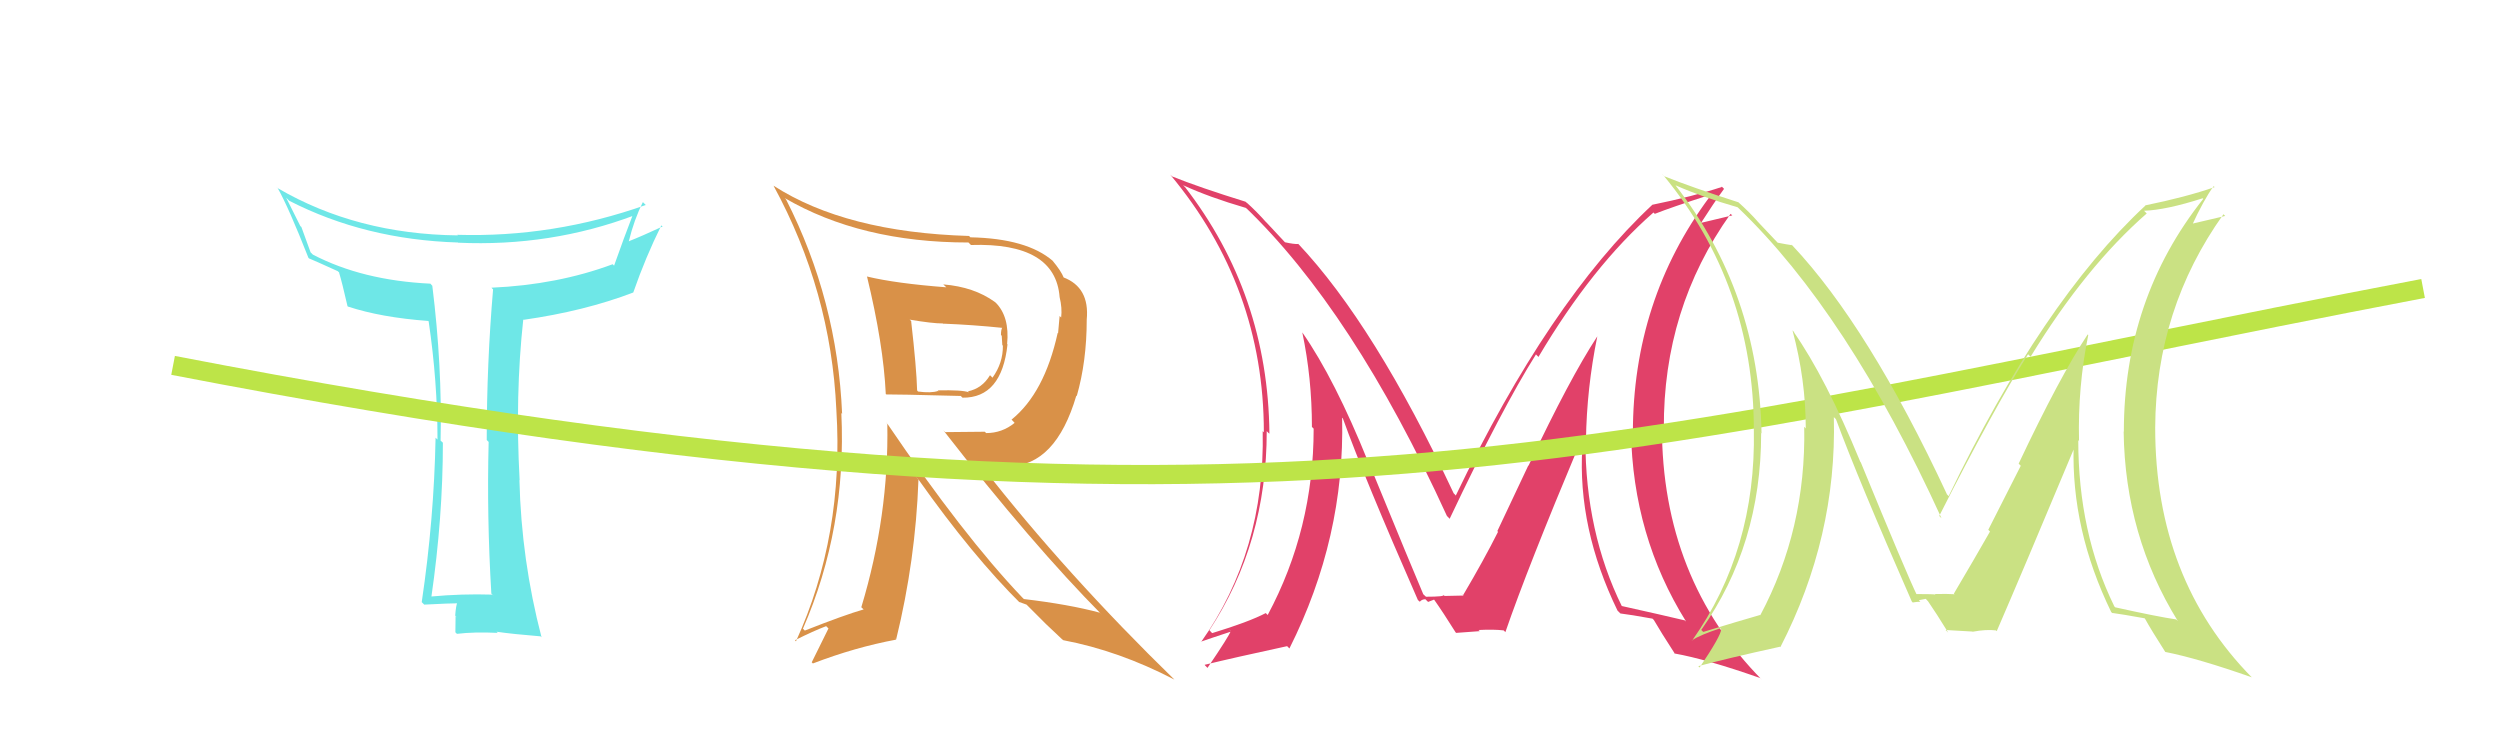 <svg xmlns="http://www.w3.org/2000/svg" width="130" height="38" viewBox="0,0,130,38"><rect width="100%" height="100%" fill="#FFF"/><path fill="#e14169" d="M82.93 17.36L82.99 17.42L83.06 17.49Q81.62 19.69 79.48 24.22L79.47 24.21L77.86 27.62L77.90 27.65Q77.15 29.14 76.08 30.95L75.95 30.82L76.11 30.97Q76.46 30.96 75.12 30.99L75.06 30.94L75.06 30.93Q75.16 31.03 74.15 31.03L74.00 30.89L74.01 30.90Q73.54 29.81 71.18 24.06L71.18 24.05L71.14 24.01Q69.41 19.72 67.73 17.30L67.59 17.16L67.72 17.29Q68.22 19.66 68.22 22.20L68.26 22.24L68.31 22.29Q68.31 27.52 65.92 31.98L65.85 31.91L65.82 31.88Q64.94 32.34 63.04 32.92L63.01 32.90L62.89 32.77Q65.87 28.23 65.87 22.42L65.98 22.53L66.01 22.55Q65.94 15.30 61.60 9.70L61.61 9.72L61.52 9.63Q62.89 10.26 64.78 10.81L64.85 10.87L64.72 10.74Q70.35 16.13 75.24 26.83L75.35 26.94L75.38 26.98Q78.10 21.24 79.87 18.43L79.89 18.45L80.00 18.56Q82.80 13.83 85.98 11.05L85.98 11.05L86.05 11.12Q86.91 10.78 88.80 10.17L88.90 10.27L88.89 10.25Q84.91 15.61 84.91 22.52L84.84 22.45L84.81 22.42Q84.91 27.88 87.67 32.31L87.66 32.31L87.61 32.26Q86.52 32.00 84.32 31.51L84.40 31.59L84.34 31.53Q82.44 27.67 82.44 22.87L82.46 22.88L82.47 22.90Q82.51 20.18 83.06 17.49ZM84.15 31.79L84.29 31.93L84.26 31.90Q84.77 31.96 85.93 32.17L85.99 32.23L86.00 32.24Q86.34 32.83 87.11 34.02L87.06 33.97L87.07 33.98Q88.75 34.28 91.53 35.26L91.61 35.34L91.63 35.36Q86.42 30.08 86.42 22.19L86.50 22.28L86.52 22.29Q86.48 16.04 89.99 11.12L90.08 11.20L88.20 11.65L88.33 11.78Q89.13 10.53 89.65 9.82L89.50 9.67L89.54 9.72Q88.03 10.22 85.91 10.65L85.97 10.71L85.92 10.65Q80.57 15.64 75.70 25.77L75.66 25.72L75.59 25.65Q71.48 16.89 67.50 12.67L67.48 12.64L67.52 12.69Q67.28 12.70 66.83 12.60L66.82 12.60L65.82 11.53L65.86 11.58Q65.35 11.00 64.80 10.51L64.86 10.58L64.77 10.49Q62.38 9.75 60.94 9.17L60.98 9.20L60.85 9.08Q65.72 14.92 65.72 22.48L65.74 22.50L65.66 22.42Q65.79 28.67 62.46 33.38L62.44 33.36L62.44 33.37Q62.98 33.18 64.02 32.84L63.86 32.68L64.00 32.81Q63.93 33.05 62.79 34.73L62.68 34.62L62.64 34.57Q64.11 34.21 66.93 33.60L67.02 33.69L67.05 33.72Q69.94 27.96 69.79 21.72L69.85 21.78L69.83 21.76Q70.95 24.87 73.73 31.20L73.74 31.21L73.83 31.29Q73.94 31.16 74.12 31.16L74.26 31.30L74.57 31.18L74.58 31.19Q75.04 31.84 75.69 32.88L75.54 32.73L75.72 32.91Q76.95 32.82 76.95 32.82L76.87 32.75L76.88 32.76Q77.67 32.72 78.19 32.78L78.35 32.94L78.28 32.87Q79.43 29.53 82.13 23.10L82.26 23.23L82.28 23.26Q82.03 27.47 84.11 31.75Z"/><path fill="#d99148" d="M45.03 14.32L45.10 14.39L45.08 14.36Q45.94 17.91 46.06 20.48L46.06 20.49L46.08 20.51Q46.44 20.50 49.96 20.59L49.95 20.58L50.05 20.68Q52.09 20.70 52.39 17.91L52.41 17.93L52.37 17.89Q52.51 16.47 51.77 15.73L51.75 15.72L51.73 15.70Q50.65 14.92 49.06 14.79L49.05 14.79L49.21 14.94Q46.59 14.74 45.09 14.38ZM46.07 21.96L46.12 22.02L46.14 22.03Q46.23 26.80 44.79 31.57L44.79 31.58L44.91 31.69Q43.93 31.97 41.85 32.79L41.76 32.70L41.75 32.70Q44.03 27.48 43.75 21.48L43.72 21.44L43.79 21.52Q43.54 15.61 40.88 10.38L40.82 10.31L40.79 10.29Q44.76 12.61 50.36 12.61L50.29 12.54L50.49 12.74Q54.88 12.60 55.10 15.45L55.23 15.58L55.10 15.45Q55.24 16.02 55.18 16.51L55.10 16.43L55.02 17.33L55.00 17.31Q54.31 20.44 52.60 21.82L52.64 21.86L52.76 21.99Q52.11 22.52 51.28 22.52L51.21 22.45L49.15 22.47L49.05 22.37Q53.69 28.33 57.33 32.00L57.32 31.99L57.19 31.86Q55.60 31.43 53.24 31.15L53.13 31.04L53.15 31.06Q50.09 27.85 46.14 22.03ZM53.05 31.36L52.99 31.30L53.38 31.44L54.24 32.30L54.39 32.45Q54.77 32.81 55.29 33.30L55.22 33.22L55.29 33.29Q58.19 33.84 61.07 35.34L61.01 35.28L61.10 35.37Q55.46 29.88 51.11 24.31L51.04 24.23L52.55 24.34L52.46 24.25Q54.90 24.21 55.97 20.57L56.01 20.62L55.99 20.60Q56.51 18.79 56.51 16.62L56.52 16.63L56.51 16.62Q56.67 14.94 55.29 14.42L55.31 14.43L55.32 14.45Q55.18 14.09 54.72 13.54L54.63 13.45L54.75 13.57Q53.40 12.40 50.46 12.34L50.38 12.26L50.39 12.27Q43.99 12.08 40.23 9.66L40.37 9.81L40.22 9.65Q43.21 15.13 43.49 21.31L43.54 21.36L43.49 21.31Q43.90 27.84 41.39 33.35L41.33 33.28L41.34 33.29Q42.32 32.80 42.96 32.56L43.08 32.68L42.21 34.44L42.27 34.50Q44.46 33.66 46.60 33.26L46.46 33.12L46.60 33.25Q47.61 29.13 47.76 24.94L47.60 24.78L47.75 24.92Q50.58 28.92 53.12 31.43ZM52.07 16.98L52.01 16.92L52.12 17.03Q52.05 17.14 52.05 17.42L52.09 17.46L52.12 17.94L52.15 17.98Q52.16 18.87 51.61 19.64L51.46 19.49L51.48 19.51Q51.07 20.20 50.33 20.35L50.30 20.31L50.38 20.40Q50.04 20.27 48.76 20.30L48.88 20.43L48.78 20.33Q48.42 20.45 47.74 20.36L47.72 20.34L47.69 20.30Q47.66 19.14 47.38 16.70L47.40 16.71L47.30 16.62Q48.48 16.82 49.03 16.82L49.09 16.87L49.05 16.83Q50.58 16.89 52.14 17.05Z"/><path fill="#6ee7e7" d="M25.58 30.89L25.68 30.99L25.60 30.92Q24.02 30.87 22.40 31.02L22.41 31.03L22.43 31.05Q23.03 26.91 23.03 23.02L22.91 22.91L22.91 22.91Q23.00 19.05 22.48 14.86L22.37 14.74L22.37 14.75Q18.84 14.58 16.27 13.24L16.15 13.12L15.67 11.80L15.62 11.76Q15.37 11.26 14.88 10.28L14.98 10.38L15.04 10.44Q18.98 12.46 23.81 12.61L23.86 12.65L23.82 12.62Q28.63 12.84 33.01 11.19L33.01 11.20L32.93 11.11Q32.45 12.35 31.93 13.82L31.91 13.79L31.86 13.74Q28.98 14.81 25.56 14.96L25.58 14.99L25.64 15.05Q25.31 18.91 25.31 22.88L25.30 22.87L25.41 22.98Q25.31 26.86 25.55 30.87ZM33.46 10.54L33.53 10.61L33.58 10.66Q28.77 12.36 23.78 12.21L23.74 12.17L23.81 12.24Q18.55 12.18 14.45 9.79L14.35 9.70L14.45 9.80Q15.00 10.77 16.04 13.41L16.13 13.49L16.08 13.44Q16.55 13.64 17.56 14.10L17.66 14.19L17.63 14.17Q17.79 14.69 18.07 15.92L18.08 15.93L18.09 15.94Q19.82 16.51 22.27 16.69L22.38 16.80L22.29 16.71Q22.75 19.83 22.75 22.86L22.65 22.76L22.65 22.76Q22.57 27.00 21.93 31.31L21.94 31.32L22.06 31.44Q23.43 31.37 23.85 31.37L23.86 31.38L23.79 31.31Q23.71 31.47 23.67 32.01L23.79 32.13L23.69 32.04Q23.68 32.61 23.68 32.88L23.75 32.95L23.76 32.96Q24.66 32.85 25.89 32.91L25.89 32.92L25.82 32.85Q26.64 32.97 28.11 33.09L28.06 33.04L28.16 33.14Q27.11 29.12 27.01 24.96L27.04 24.98L27.02 24.96Q26.78 20.56 27.21 16.61L27.33 16.74L27.23 16.63Q30.39 16.18 32.93 15.21L32.94 15.22L32.93 15.21Q33.57 13.37 34.39 11.72L34.46 11.78L34.45 11.78Q33.35 12.29 32.71 12.54L32.74 12.57L32.70 12.54Q32.97 11.43 33.43 10.51Z"/><path d="M9 19 C66 30,84 23,126 15" stroke="#bde448" fill="none"/><path fill="#cae183" d="M108.52 17.35L108.53 17.36L108.56 17.39Q107.11 19.58 104.97 24.11L105.08 24.22L103.39 27.55L103.48 27.64Q102.67 29.06 101.60 30.87L101.70 30.96L101.72 30.98Q101.97 30.86 100.62 30.89L100.59 30.86L100.64 30.92Q100.61 30.89 99.60 30.89L99.72 31.01L99.70 30.99Q99.12 29.79 96.76 24.04L96.74 24.02L96.73 24.00Q94.94 19.64 93.25 17.23L93.36 17.33L93.21 17.18Q93.90 19.74 93.90 22.28L93.84 22.21L93.82 22.20Q93.92 27.53 91.53 32.00L91.60 32.06L91.52 31.98Q90.47 32.28 88.57 32.86L88.45 32.74L88.47 32.75Q91.58 28.34 91.58 22.53L91.52 22.47L91.60 22.54Q91.47 15.22 87.12 9.63L87.18 9.68L87.14 9.64Q88.46 10.23 90.36 10.78L90.29 10.71L90.39 10.81Q96.07 16.25 100.96 26.95L100.85 26.84L100.84 26.83Q103.68 21.23 105.46 18.42L105.47 18.43L105.59 18.55Q108.45 13.88 111.63 11.10L111.58 11.05L111.49 10.96Q112.64 10.92 114.54 10.31L114.58 10.35L114.57 10.34Q110.44 15.54 110.44 22.45L110.43 22.44L110.43 22.44Q110.50 27.86 113.25 32.30L113.30 32.35L113.16 32.21Q112.20 32.07 109.99 31.58L109.90 31.48L109.94 31.52Q108.07 27.70 108.07 22.89L108.13 22.95L108.11 22.94Q108.04 20.11 108.59 17.42ZM109.87 31.92L109.75 31.80L109.82 31.87Q110.35 31.94 111.51 32.15L111.52 32.15L111.55 32.19Q111.84 32.72 112.60 33.91L112.65 33.96L112.59 33.90Q114.31 34.24 117.09 35.22L117.15 35.28L117.11 35.24Q112.07 30.13 112.07 22.24L112.05 22.23L112.07 22.24Q112.10 16.07 115.62 11.14L115.71 11.23L113.83 11.67L113.95 11.79Q114.59 10.39 115.11 9.68L115.27 9.84L115.16 9.73Q113.66 10.25 111.55 10.68L111.66 10.79L111.56 10.69Q106.20 15.67 101.33 25.80L101.19 25.65L101.24 25.70Q97.17 16.98 93.20 12.76L93.12 12.69L93.18 12.75Q92.90 12.71 92.44 12.62L92.42 12.60L91.35 11.47L91.42 11.54Q90.97 11.03 90.42 10.54L90.29 10.41L90.40 10.52Q87.97 9.74 86.53 9.16L86.40 9.02L86.50 9.12Q91.20 14.81 91.20 22.37L91.20 22.36L91.20 22.36Q91.32 28.60 87.99 33.31L87.99 33.31L87.97 33.30Q88.42 33.01 89.46 32.67L89.47 32.68L89.50 32.72Q89.51 33.03 88.38 34.71L88.42 34.75L88.31 34.64Q89.75 34.25 92.56 33.63L92.58 33.66L92.58 33.65Q95.52 27.93 95.36 21.69L95.40 21.73L95.47 21.80Q96.63 24.94 99.41 31.27L99.48 31.35L99.46 31.33Q99.67 31.29 99.86 31.29L99.78 31.21L100.14 31.14L100.26 31.27Q100.67 31.86 101.31 32.90L101.30 32.89L101.17 32.76Q102.56 32.84 102.56 32.84L102.56 32.84L102.58 32.85Q103.27 32.72 103.79 32.78L103.94 32.93L103.83 32.82Q105.19 29.68 107.88 23.25L107.90 23.28L107.83 23.20Q107.70 27.54 109.78 31.82Z"/></svg>